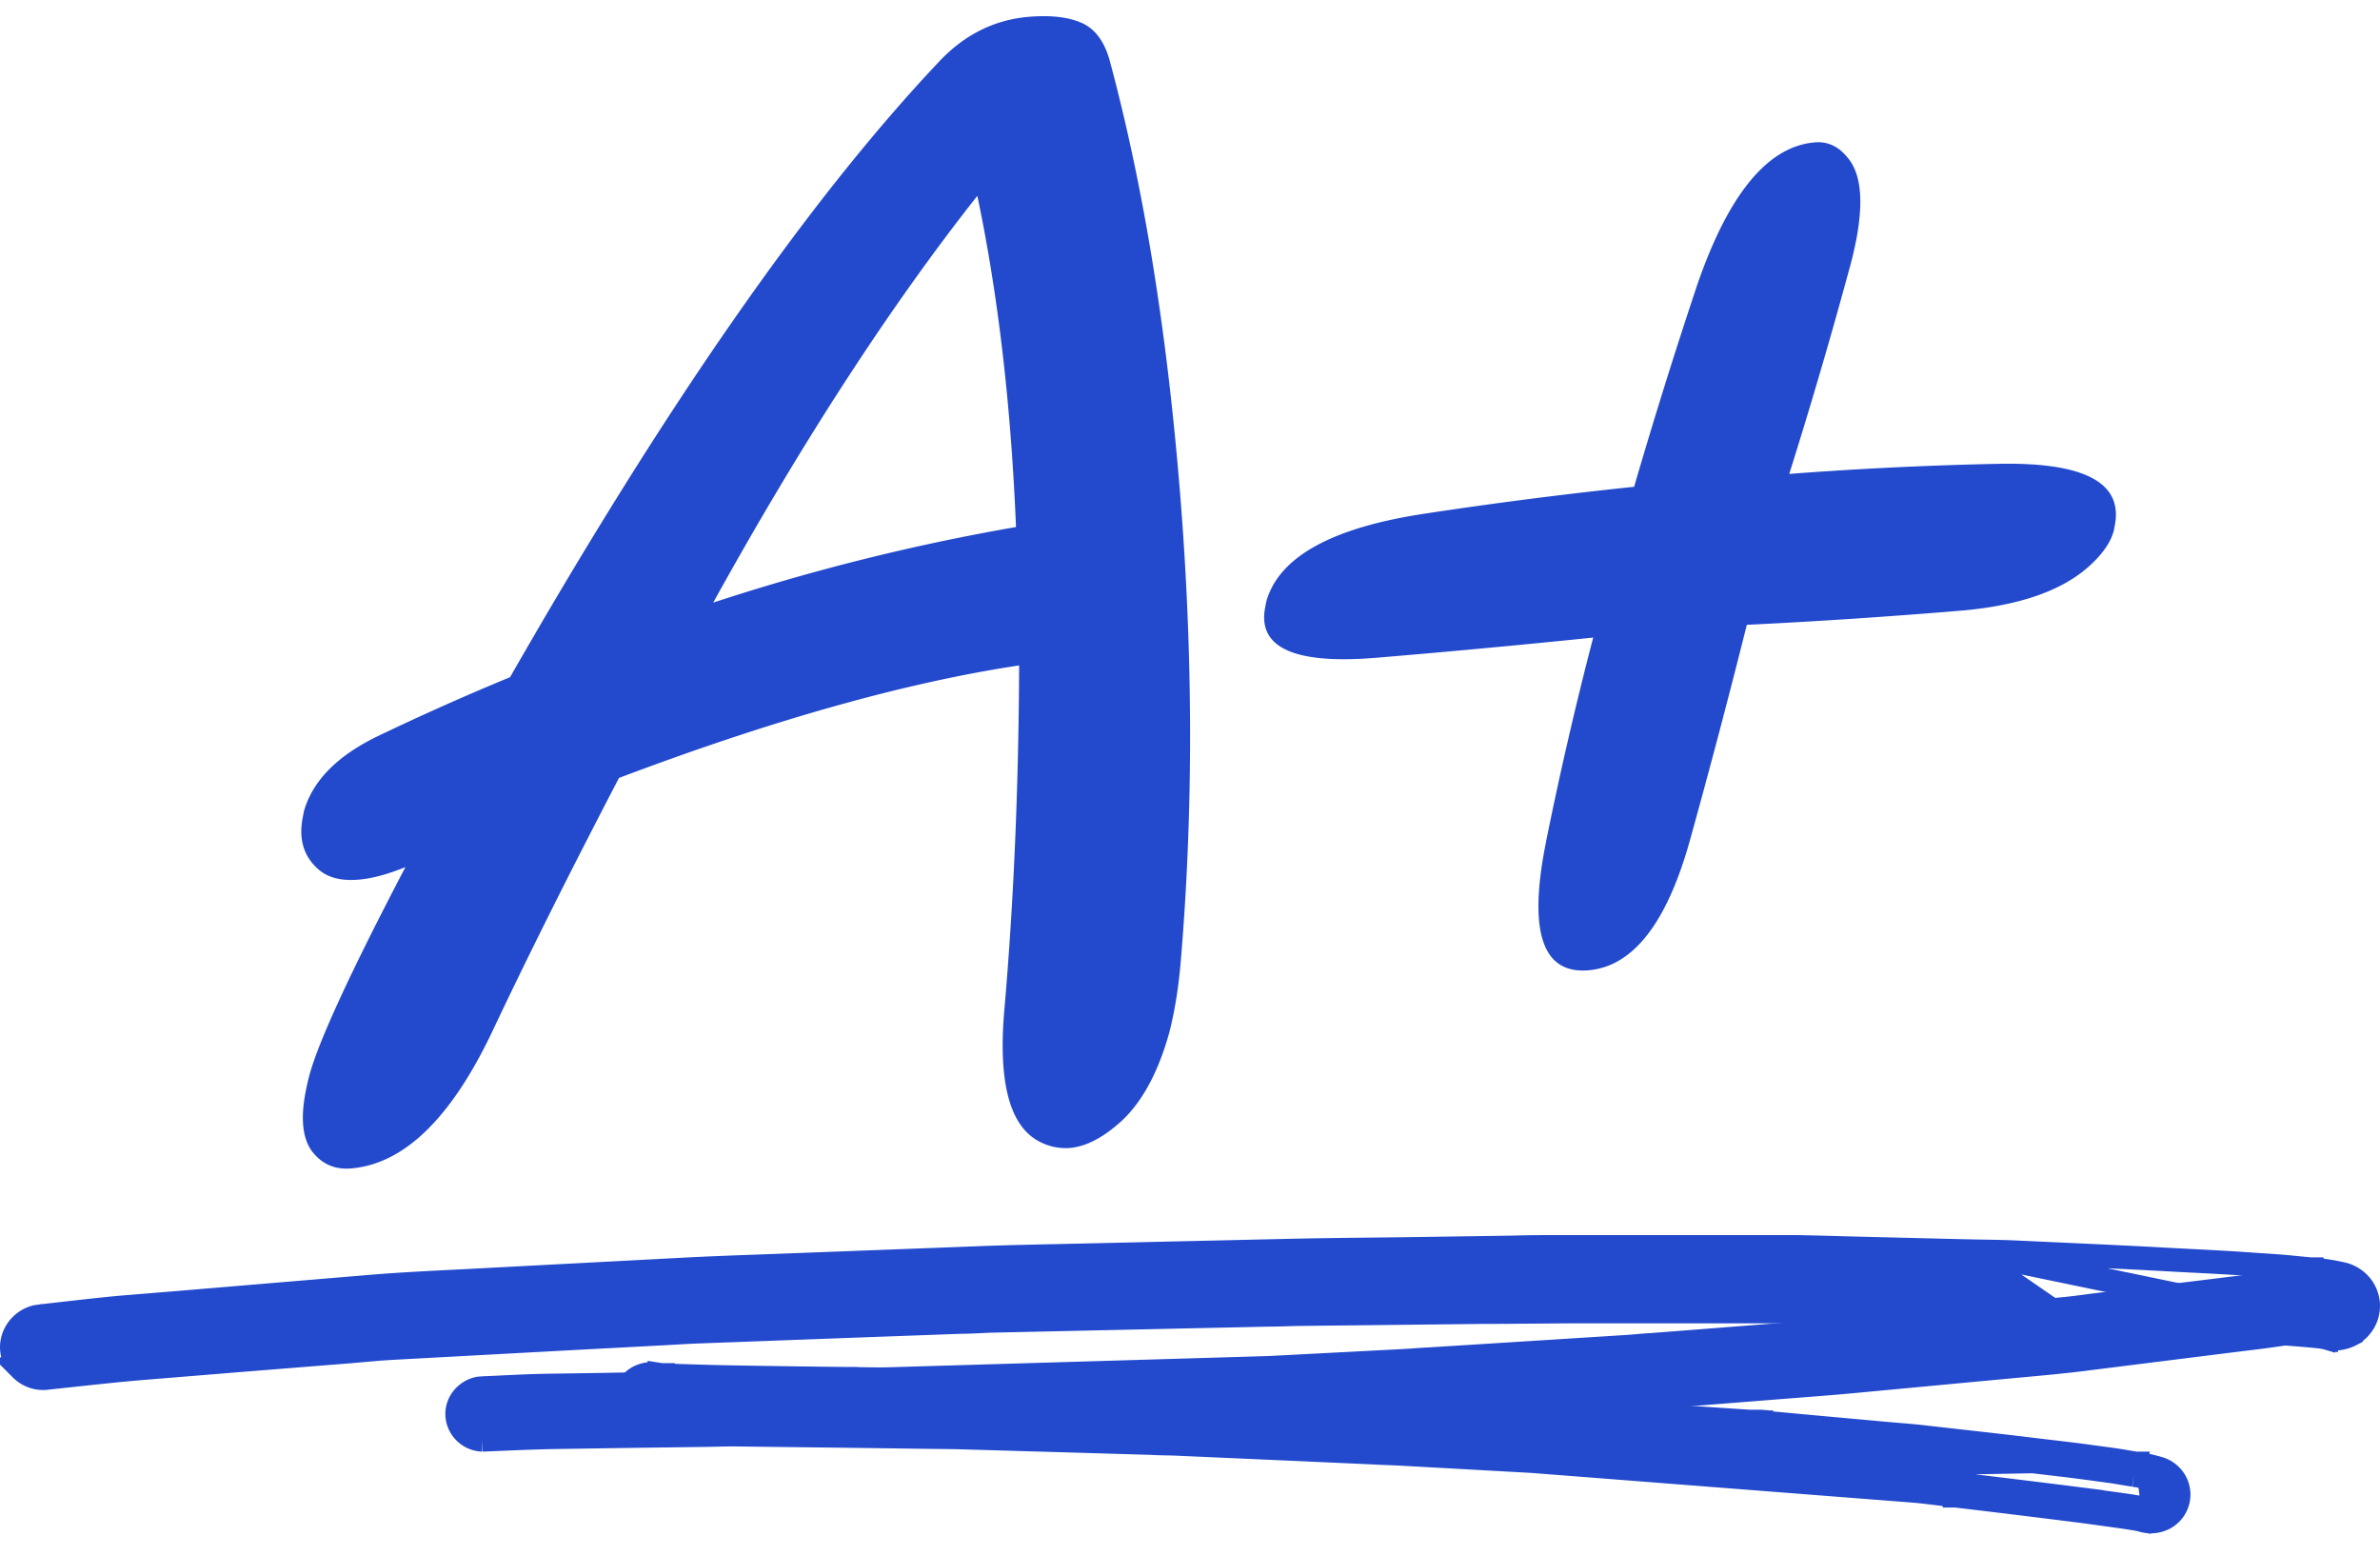<svg width="101" height="66" viewBox="0 0 101 66" fill="none" xmlns="http://www.w3.org/2000/svg">
    <path d="M45.393 48.703a2.377 2.377 0 0 1-1.454-.37c-1.132-.723-1.572-2.545-1.319-5.467.399-4.586.608-9.465.629-14.635-4.81.724-10.471 2.315-16.981 4.773-2.124 4.076-3.923 7.677-5.399 10.804-1.746 3.657-3.738 5.578-5.974 5.763-.71.058-1.274-.202-1.693-.78-.363-.541-.443-1.351-.24-2.43.046-.25.105-.51.178-.781.398-1.443 1.753-4.374 4.065-8.793-.756.308-1.423.486-2.003.533-.73.06-1.295-.087-1.694-.441-.617-.542-.838-1.269-.664-2.182l.054-.28c.368-1.298 1.426-2.366 3.172-3.204 1.859-.889 3.717-1.717 5.575-2.483C28.26 17.174 34.317 8.483 39.813 2.655 40.9 1.484 42.186.836 43.668.713c.924-.076 1.67.01 2.236.259.566.25.963.783 1.19 1.602 1.432 5.315 2.427 11.442 2.987 18.382.56 6.94.563 13.609.011 20.006-.06.66-.145 1.279-.254 1.86-.067.352-.14.685-.221.998-.455 1.63-1.109 2.859-1.963 3.685-.798.74-1.552 1.14-2.261 1.198zM30.266 25.566a91.14 91.14 0 0 1 12.85-3.207c-.212-5.171-.759-9.854-1.64-14.05-3.693 4.676-7.43 10.428-11.21 17.257zM67.404 41.165c-1.91.158-2.528-1.558-1.853-5.149l.065-.342a158.822 158.822 0 0 1 1.995-8.625c-3.073.316-6.14.601-9.2.856-3.468.288-5.043-.419-4.724-2.121l.047-.249c.525-1.904 2.782-3.154 6.771-3.75a193.52 193.52 0 0 1 8.842-1.133c.836-2.867 1.73-5.73 2.686-8.59 1.332-3.85 2.994-5.857 4.985-6.022.535-.045.992.163 1.37.626.574.647.705 1.8.394 3.461-.079.418-.182.856-.31 1.314a226.755 226.755 0 0 1-2.542 8.665c2.972-.226 5.917-.368 8.837-.427 3.66-.08 5.321.784 4.983 2.59l-.047.249c-.14.523-.524 1.055-1.153 1.597-1.175.998-2.973 1.597-5.394 1.797-3.126.259-6.134.458-9.026.596a371.265 371.265 0 0 1-2.398 9.083c-.982 3.558-2.425 5.416-4.328 5.574z" fill="#234ACD"/>
    <path d="M83.453 53.076c.23.006.463.01.699.014.48.008.972.016 1.455.04m-2.154-.054 15.37 3.191m-15.37-3.19-4.65-.114-.868-.023c-.574-.016-1.151-.032-1.726-.041H66.097c-.602 0-1.218 0-1.832.021l-4.53.067-1.387.016c-1.239.014-2.48.027-3.72.056l-8.257.188c-.495.012-.991.022-1.489.033-1.096.023-2.197.046-3.295.088l.02.5-.02-.5-8.231.312-1.026.038c-1.158.042-2.32.084-3.48.147h-.001l-8.512.447c-.375.02-.75.04-1.128.058-1.14.058-2.289.116-3.433.21h-.001l-8.47.71h-.002l-1.83.149c-.864.07-1.731.17-2.587.267-.361.041-.721.082-1.078.121h-.007l-.008.002-.23.032-.03.004-.03.008c-.22.06-.422.173-.586.33-.257.244-.41.578-.417.934v.013c.001.355.148.69.4.936a1.316 1.316 0 0 0 .975.385h.02l.02-.002 1.06-.114c1.116-.121 2.215-.24 3.33-.329l4.09-.334h.002l4.46-.355h.002l.564-.05c.412-.036.814-.073 1.223-.094l6.948-.377 4.337-.23h.001c.248-.012.489-.026.727-.04.354-.02.7-.04 1.056-.052h.001l6.896-.256 4.171-.152c.271 0 .571-.015.856-.028.196-.01.385-.018.552-.022l7.447-.163 4.153-.09c.254 0 .507-.007.75-.014l.05-.002c.231-.007.455-.014.678-.015h.002l7.685-.085h.003c.769 0 1.517-.007 2.263-.013.837-.007 1.67-.014 2.524-.012h8.14c.451 0 .901.015 1.362.03l.231.009 4.525.149h.002l3.376.096.016-.5-.014.5c.504.015 1.003.044 1.51.073l.872.047m-4.313-2.97 4.313 2.97m-2.159-2.916-.024.5.024-.5zm0 0 1.98.091c1.506.069 3.014.138 4.52.222m0 0-.028.499.028-.5zm0 0 .997.052c.76.039 1.525.078 2.282.133l.566.038c.396.026.8.052 1.196.09l.9.089m0 0h-.005l-.037.498.049-.498h-.006zm0 0c.467.034.93.105 1.384.21l.01.002.009.002c.267.073.508.22.694.426a1.374 1.374 0 0 1 .207 1.54 1.42 1.42 0 0 1-.563.588l-.007.004-.008.004a1.528 1.528 0 0 1-1.06.134m0 0 .007.002.103-.49m-.11.488c-.002 0-.004 0-.007-.002l.117-.486m-.11.488a4.208 4.208 0 0 0-.254-.045m.364-.443a4.727 4.727 0 0 0-.3-.053m-.064.496.009.001.055-.497m-.064.496a40.168 40.168 0 0 0-1.61-.134l-.274-.02-.063-.004c-.579-.041-1.15-.082-1.722-.116a890.18 890.18 0 0 0-7.025-.39m10.694.664-.007-.001.071-.495m0 0a40.35 40.35 0 0 0-1.642-.137l-.27-.02-.065-.004a149.78 149.78 0 0 0-1.726-.116l-7.055.109m0 0h.001l.025-.5-.027.5h.001z" fill="#234ACD" stroke="#234ACD"/>
    <path d="m43.378 58.95.168-.001c.335-.002.67-.005 1.005-.019l5.925-.243c.616-.024 1.23-.055 1.846-.085.546-.027 1.093-.054 1.64-.077l-.021-.5 5.59-.291h.002c.161-.008.322-.02.49-.032l.036-.002c.177-.013.362-.026.549-.034l3.019-.189 5.415-.342c.113-.007.248-.019.39-.031.21-.019.437-.039.634-.047l3.03-.236 5.01-.392h.002c.257-.02.506-.045.761-.07.173-.017.349-.034.532-.05h.001l3.149-.298 5.045-.482c.296-.028.583-.066.88-.105l.413-.054h.002l3.235-.392h.001l2.967-.365h.001c.806-.098 1.6-.217 2.409-.339l.77-.115.019-.003h.02a1.116 1.116 0 0 1 1.187 1.05v.012c.007.296-.107.579-.311.789-.13.136-.293.236-.472.293l-.03.01-.031.005-.166.03-.008.001-.007.002c-.257.038-.516.079-.778.12-.62.096-1.252.195-1.881.272l-1.327.164h-.002l-6.143.77c-.833.103-1.67.18-2.5.256l-.816.076-6.183.58c-.844.081-1.69.147-2.532.212l-.745.058-5.982.474-.04-.498.04.498c-.798.063-1.602.113-2.4.163-.36.023-.721.045-1.08.069l-6.005.384c-.902.058-1.807.105-2.709.152l-1.007.053-3.294.184c-.448.034-.898.053-1.336.07l-.004.001-5.585.23-1.228.05h-.017v.001H44.896l-.001.001H44.873l-.001.001H44.849l-.001.001H44.824l-.001.001H44.8l-.001.001H44.776l-.001.001H44.752l-.001.001H44.727l-.002.001H44.701v.001H44.677l-.001.001H44.654l-.002.001H44.63l-.002.001H44.605l-.001.001H44.58v.001H44.556v.001H44.532l-.001.001H44.509l-.002.001H44.483l-.001.001H44.459v.001H44.434v.001H44.41l-.001.001h-.019c-.42.011-.841.017-1.26.023-.212.002-.422.005-.631.009l-3.389.056-.505.011c-.351.009-.713.018-1.068.015l-1.442-.008c-1.1-.004-2.2-.01-3.3-.025m10.582-1.839L32.802 60.29m10.576-1.339-3.298.027-2.462.032m5.76-.059-12.635-.032m2.052 1.87.007-.5m-.007.5.007-.5m-.007.5-.724-.007a81.468 81.468 0 0 1-1.67-.029l-.41-.01c-.29-.008-.589-.015-.88-.031l-.658-.037m4.349-.385c-.245-.004-.49-.006-.734-.008-.552-.006-1.104-.012-1.653-.029a50.282 50.282 0 0 0-.424-.01c-.285-.007-.57-.014-.854-.03l-.662-.038m-.022.5h.007l.015-.5m-.022.5a6.78 6.78 0 0 1-1.032-.114l-.01-.002-.01-.002a1.189 1.189 0 0 1-.584-.326 1.146 1.146 0 0 1-.31-.598l.492-.088m1.454 1.13h-.005l.027-.5m0 0a6.276 6.276 0 0 1-.963-.105.687.687 0 0 1-.338-.188.644.644 0 0 1-.175-.337m8.873-.552c-1.714-.02-3.425-.04-5.13-.073m5.13.073c.21.002.418.005.627.009.374.005.747.011 1.12.008m-1.747-.017.005-.5h-.001m-.004.5.003-.5m-5.132.427c-.42-.008-.839-.02-1.26-.033l-.047-.002-.198-.005c-.386-.011-.803-.023-1.2-.051m2.705.09 6.869-.41m.006.5-.007-.5m.007.5-.006-.5 2.46-.03h.003l3.298-.028.17-.001c.335-.002.66-.005.986-.018l5.925-.244h.001c.625-.024 1.228-.054 1.834-.084.541-.027 1.085-.054 1.65-.077h-.004l-16.324.483m0 0c-.366.003-.727-.002-1.095-.008-.21-.004-.423-.007-.64-.009m0 0a644.6 644.6 0 0 1-5.125-.073c-.416-.008-.833-.02-1.256-.033l-.046-.002a95.166 95.166 0 0 0-.2-.005c-.383-.011-.786-.023-1.169-.05m0 0a2.834 2.834 0 0 1-.174-.023m.174.024h.008l-.05.498m.042-.498h-.008l-.034.498m-.132-.522a1.249 1.249 0 0 0-.86.146l-.006.004-.007.004c-.193.12-.348.295-.443.504a1.13 1.13 0 0 0-.083.668l.492-.088m.907-1.238.008.002-.096.49m.088-.492-.006-.001-.082.493m-.82.746a.63.63 0 0 1 .048-.373.664.664 0 0 1 .253-.287.748.748 0 0 1 .52-.086m0 0c.074.012.147.022.22.03" fill="#234ACD" stroke="#234ACD"/>
    <path d="m75.606 62.2-.166-.016c-.334-.034-.667-.067-1.002-.09l-5.916-.392c-.615-.042-1.23-.077-1.844-.113-.546-.032-1.093-.063-1.64-.1l-.035.5-5.59-.31h-.001c-.16-.009-.322-.014-.49-.02l-.036-.002a18.147 18.147 0 0 1-.55-.025l-3.022-.136-5.421-.24a17.611 17.611 0 0 0-.39-.01c-.212-.005-.44-.009-.636-.022l-3.038-.09-5.026-.146c-.259-.008-.509-.01-.765-.013l-.534-.006h-.002l-3.163-.042-5.07-.061c-.296-.004-.586.003-.886.01-.136.003-.274.007-.416.009h-.002l-3.26.043-2.991.045h-.001c-.812.011-1.614.045-2.432.079l-.778.032h-.04a1.111 1.111 0 0 1-.784-.373 1.089 1.089 0 0 1-.277-.798V59.9c.027-.295.173-.564.4-.75.145-.122.318-.205.503-.242l.03-.006.032-.002.168-.012h.008l.007-.001c.26-.01.522-.023.787-.036.628-.03 1.267-.06 1.9-.07l1.338-.02h.001l6.194-.108c.84-.013 1.68 0 2.513.014l.82.012 6.21.085h.001c.849.01 1.697.035 2.541.06l.747.023 5.999.17-.016.499.016-.5c.8.023 1.605.06 2.403.095l1.082.048 6.012.261c.903.04 1.808.09 2.71.14a531.479 531.479 0 0 0 1.008.055l3.294.169c.45.014.898.044 1.335.073h.004l5.578.37 1.226.081H74.265l.001.001H74.281v.001H74.296l.001.001H74.31l.002.001H74.327l.001.001h.014v.001H74.357l.001.001H74.37l.002.001H74.387l.002.001H74.402l.001.001h.014v.001H74.432l.002.001H74.447l.001.001h.015l.001.001H74.476l.002.001H74.492l.002.001H74.507l.001.001h.015l.001.001h.014v.001H74.552l.002.001H74.568l.002.001H74.583l.001.001H74.597l.001.001H74.611l.002.001h.014l.002.001H74.644v.001H74.658l.002.001H74.673l.001.001H74.687l.001.001h.015l.001.001h.014v.001H74.733l.002.001H74.749v.001H74.764l.001.001H74.778l.001.001H74.79l.01.001c.417.035.837.074 1.254.114l.628.058 3.375.307.503.043c.35.029.71.059 1.063.1l1.433.162c1.092.122 2.186.245 3.277.379m-10.727.694 10.664-.198m-10.664.197 3.282.327 2.45.233m-5.732-.56 5.681 1.057m5.046-1.75-.063.496m.063-.496-.063.496m.063-.496.72.085c.55.065 1.107.131 1.656.207.132.019.268.037.406.055.287.038.584.077.872.124l.649.108m-4.366-.083.728.087a79.623 79.623 0 0 1 2.06.261c.283.037.565.074.846.12m.732-.385-.007-.001-.07.495m.077-.494h.005l-.083.494m.078-.494c.343.048.682.123 1.013.223l.01.003.008.003c.215.074.405.208.545.387a1.138 1.138 0 0 1-.415 1.736l-.007.004-.008.003c-.275.122-.584.14-.87.053m-.354-1.918-.654-.108m.654.108c.32.045.636.114.945.208a.682.682 0 0 1 .315.223.64.64 0 0 1 .047.719.67.67 0 0 1-.284.258.75.75 0 0 1-.527.03m-1.15-1.546zm1.008 2.026.005.001.137-.48m-.142.479-.008-.003.15-.477m-.142.48a2.942 2.942 0 0 0-.171-.042m.313-.438a3.424 3.424 0 0 0-.215-.053m0 0-.09.492-.008-.001m.098-.491c-.391-.07-.805-.127-1.187-.179l-.195-.027-.047-.006c-.418-.058-.833-.115-1.249-.168a647.72 647.72 0 0 0-5.09-.622m7.768 1.002-.106.489.008.002m0 0c-.378-.068-.776-.122-1.156-.174l-.198-.028-.046-.006c-.419-.058-.831-.115-1.244-.167a650.374 650.374 0 0 0-5.086-.622m0 0h.001l.06-.496m-.06.496h-.002l.062-.496m-.06.496a76.642 76.642 0 0 1-.636-.077c-.366-.045-.724-.09-1.088-.125l.05-.497m1.734.203c-.208-.024-.415-.05-.623-.076a43.25 43.25 0 0 0-1.111-.127m0 0-.05.497m0 0-2.45-.232h-.002l-3.281-.327-.169-.017a28.825 28.825 0 0 0-.983-.088l-5.916-.392h-.001c-.624-.043-1.226-.078-1.832-.112-.541-.032-1.085-.063-1.648-.1h.003l16.278 1.268z" fill="#234ACD" stroke="#234ACD"/>
</svg>
